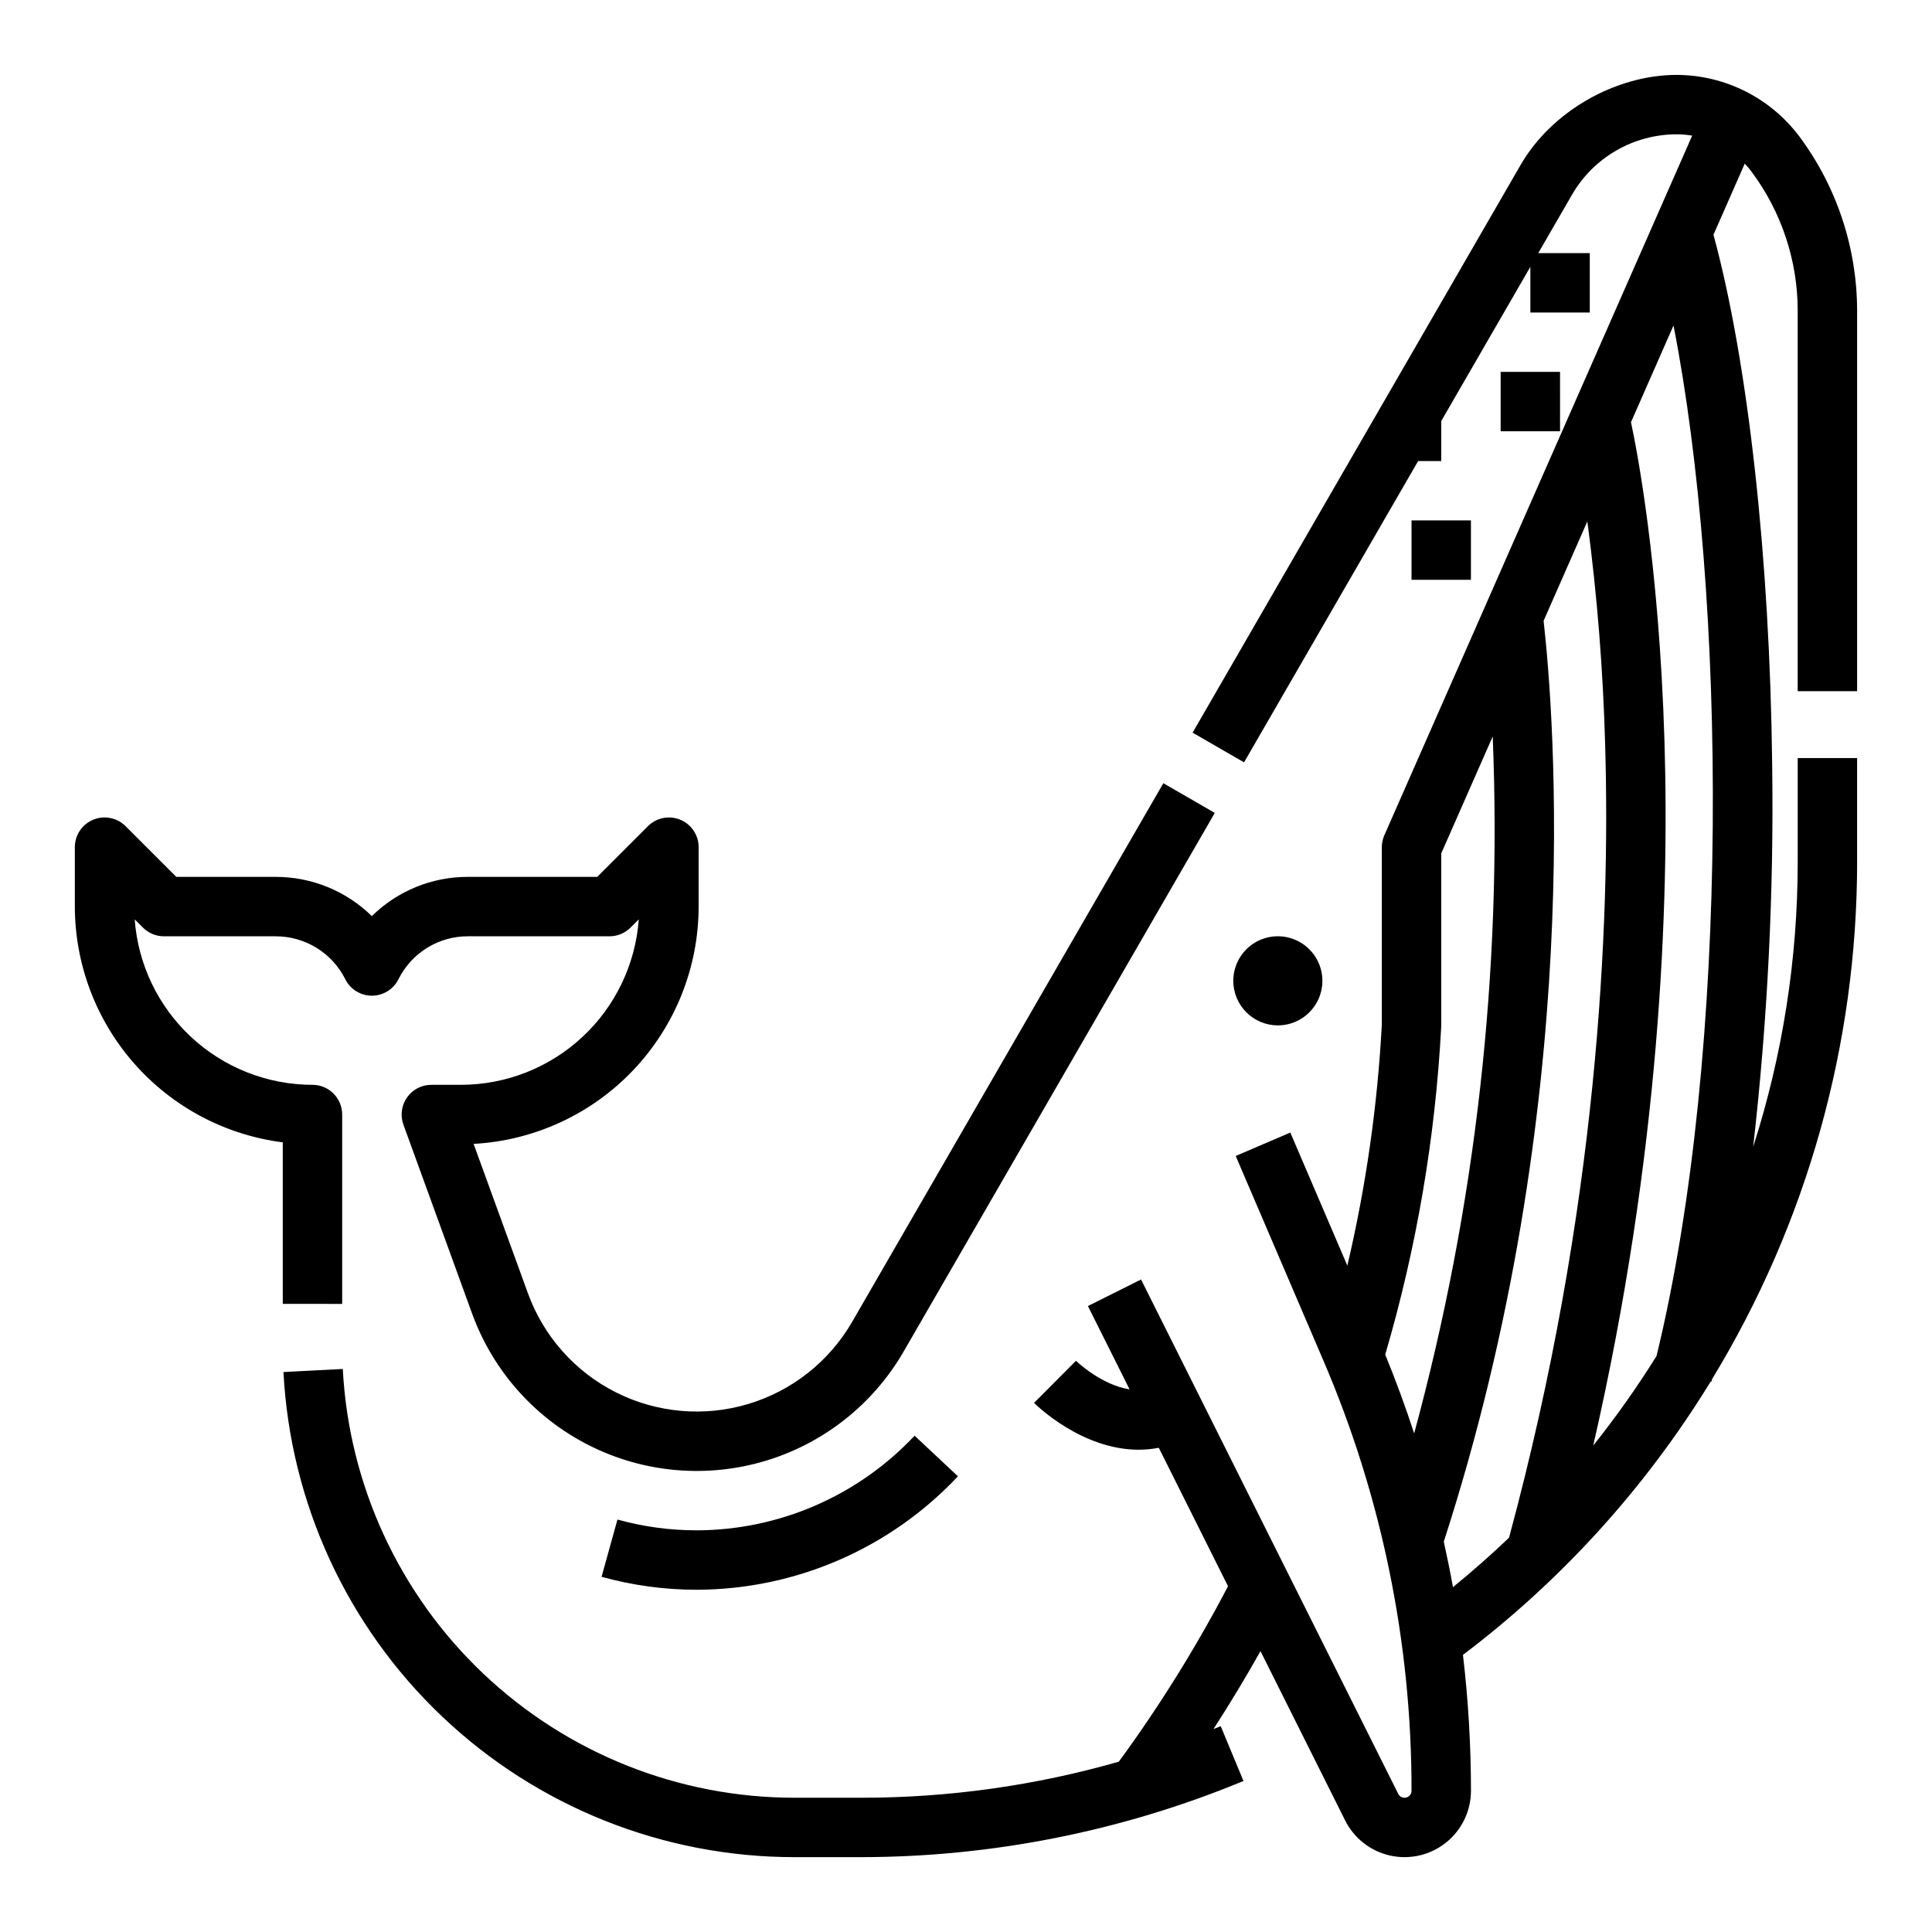 <?xml version="1.0" encoding="UTF-8"?>
<!-- Uploaded to: SVG Repo, www.svgrepo.com, Generator: SVG Repo Mixer Tools -->
<svg fill="#000000" width="800px" height="800px" version="1.1" viewBox="144 144 512 512" xmlns="http://www.w3.org/2000/svg">
 <path d="m218.94 489.54v-42.805c-15.211-1.938-29.195-9.348-39.336-20.848-10.141-11.504-15.746-26.305-15.77-41.637v-15.742c0-3.184 1.918-6.055 4.863-7.273 2.941-1.219 6.324-0.547 8.578 1.707l13.438 13.438h26.371c9.52-0.004 18.66 3.731 25.457 10.398 6.793-6.691 15.953-10.43 25.492-10.398h34.242l13.438-13.438c2.25-2.25 5.637-2.922 8.578-1.703 2.938 1.215 4.856 4.086 4.856 7.269v15.742c-0.016 16.121-6.211 31.621-17.301 43.316-11.094 11.695-26.242 18.699-42.336 19.574l14.402 39.609c4.148 11.41 12.5 20.805 23.348 26.254 10.848 5.453 23.367 6.555 35 3.078 11.633-3.481 21.496-11.27 27.57-21.781l82.469-142.74 13.633 7.871-82.465 142.75c-8.086 13.988-21.211 24.355-36.691 28.984-15.48 4.625-32.141 3.164-46.578-4.094-14.434-7.254-25.551-19.754-31.074-34.938l-18.215-50.086 0.004 0.004c-0.879-2.414-0.523-5.102 0.945-7.203 1.473-2.106 3.875-3.359 6.441-3.359h7.875c11.938-0.016 23.426-4.543 32.164-12.676 8.738-8.133 14.078-19.27 14.945-31.176l-2.184 2.184c-1.477 1.477-3.481 2.305-5.566 2.305h-37.5c-3.832-0.012-7.59 1.047-10.848 3.059-3.258 2.016-5.887 4.902-7.59 8.332-1.332 2.668-4.059 4.352-7.039 4.352-2.981 0-5.707-1.684-7.043-4.352-1.707-3.422-4.34-6.305-7.598-8.316-3.254-2.012-7.008-3.074-10.836-3.074h-29.629c-2.086 0-4.09-0.828-5.566-2.305l-2.184-2.184c0.867 11.906 6.207 23.043 14.945 31.176 8.738 8.133 20.227 12.66 32.164 12.676 2.09 0 4.09 0.828 5.566 2.305 1.477 1.477 2.309 3.477 2.309 5.566v50.184zm401.82-309.5c9.961 13.348 15.355 29.547 15.395 46.199v100.94h-15.746v-100.94c-0.027-13.25-4.324-26.145-12.25-36.762-0.555-0.738-1.148-1.445-1.781-2.117l-8.293 18.844c9.152 33.621 14.957 85.883 15.559 140.57 0.469 33.797-1.215 67.59-5.043 101.17 7.836-24.422 11.816-49.918 11.809-75.57v-27.48h15.742v27.484h0.004c0.004 48.363-13.297 95.797-38.449 137.11-0.055 0.227-0.109 0.457-0.168 0.68l-0.207-0.051c-0.043 0.07-0.082 0.145-0.125 0.211-0.051 0.086-0.098 0.172-0.152 0.258v0.004c-17.129 27.84-39.293 52.25-65.359 71.973 1.41 11.949 2.121 23.969 2.125 35.996-0.004 5.328-2.414 10.367-6.562 13.707-4.148 3.34-9.582 4.625-14.789 3.492-5.203-1.133-9.613-4.562-11.996-9.324l-22.434-44.871c-3.938 7.016-8.09 13.898-12.461 20.652 0.637-0.258 1.285-0.504 1.918-0.766l6.039 14.539-0.004-0.004c-32.074 13.273-66.445 20.125-101.16 20.18h-17.832c-34.746 0-68.164-13.336-93.363-37.254-25.199-23.922-40.254-56.605-42.059-91.305l15.723-0.816c1.598 30.668 14.906 59.555 37.18 80.695 22.273 21.145 51.809 32.934 82.52 32.934h17.832c23.039 0.004 45.969-3.215 68.121-9.551 10.797-14.754 20.473-30.297 28.941-46.5l-18.344-36.688h0.004c-1.754 0.34-3.531 0.508-5.316 0.512-15.105 0-27.105-11.781-27.742-12.414l11.109-11.156c0.086 0.086 6.606 6.383 14.199 7.578l-11.039-22.078 14.082-7.043 68.16 136.32c0.387 0.773 1.25 1.176 2.09 0.977 0.84-0.195 1.43-0.945 1.43-1.809 0.047-39.262-7.93-78.121-23.438-114.19l-23.156-54.031 14.473-6.199 15.113 35.262c4.93-20.977 7.988-42.348 9.137-63.863v-47.023c0-1.094 0.227-2.172 0.668-3.172l26.832-60.961c0.031-0.078 0.066-0.156 0.098-0.234l54.652-124.21c-1.352-0.23-2.723-0.344-4.098-0.348-11.449 0-22.027 6.102-27.758 16.016l-8.941 15.473h13.656v15.742h-15.746v-12.121l-23.617 40.875v10.609h-6.129l-46.129 79.84-13.633-7.871 86.906-150.42c8.223-14.27 25.234-23.891 41.391-23.891 12.742 0.047 24.73 6.039 32.41 16.207zm-101.99 343.82c16.328-60.141 23.352-122.43 20.816-184.69l-13.645 30.992v45.574c0 0.141 0 0.277-0.012 0.414h0.004c-1.559 29.422-6.535 58.559-14.836 86.824 2.82 6.894 5.375 13.855 7.672 20.887zm25.156 27.586c23.578-87.281 26.855-162.36 25.457-209.98v-0.004c-0.539-19.832-2.113-39.625-4.719-59.293l-11.594 26.355c2.785 24.688 11.121 127.9-26.453 244.03 0.887 4.004 1.711 8.02 2.434 12.059 5.141-4.191 10.109-8.574 14.91-13.156zm43.57-321.18-11.27 25.629c1.438 6.656 7.441 36.938 8.879 84.574 1.316 43.527-1.191 109.45-18.887 186.63v-0.004c6.047-7.582 11.652-15.508 16.781-23.738 19.766-81.254 18.465-201.95 4.5-273.09zm-258.87 319.29c-7.094 0-14.156-0.961-20.992-2.859l-4.211 15.172c8.207 2.277 16.688 3.43 25.203 3.434 26.234-0.062 51.281-10.938 69.238-30.062l-11.484-10.77v0.004c-14.977 15.953-35.871 25.027-57.754 25.082zm154.02-133.82c4.773 0 9.078-2.875 10.906-7.289s0.82-9.492-2.559-12.867c-3.375-3.379-8.457-4.387-12.867-2.562-4.414 1.828-7.289 6.137-7.289 10.91 0.008 6.519 5.289 11.801 11.809 11.809zm35.426-133.82v15.742h15.742v-15.742zm23.617-39.359v15.742h15.742l-0.004-15.742z"/>
</svg>